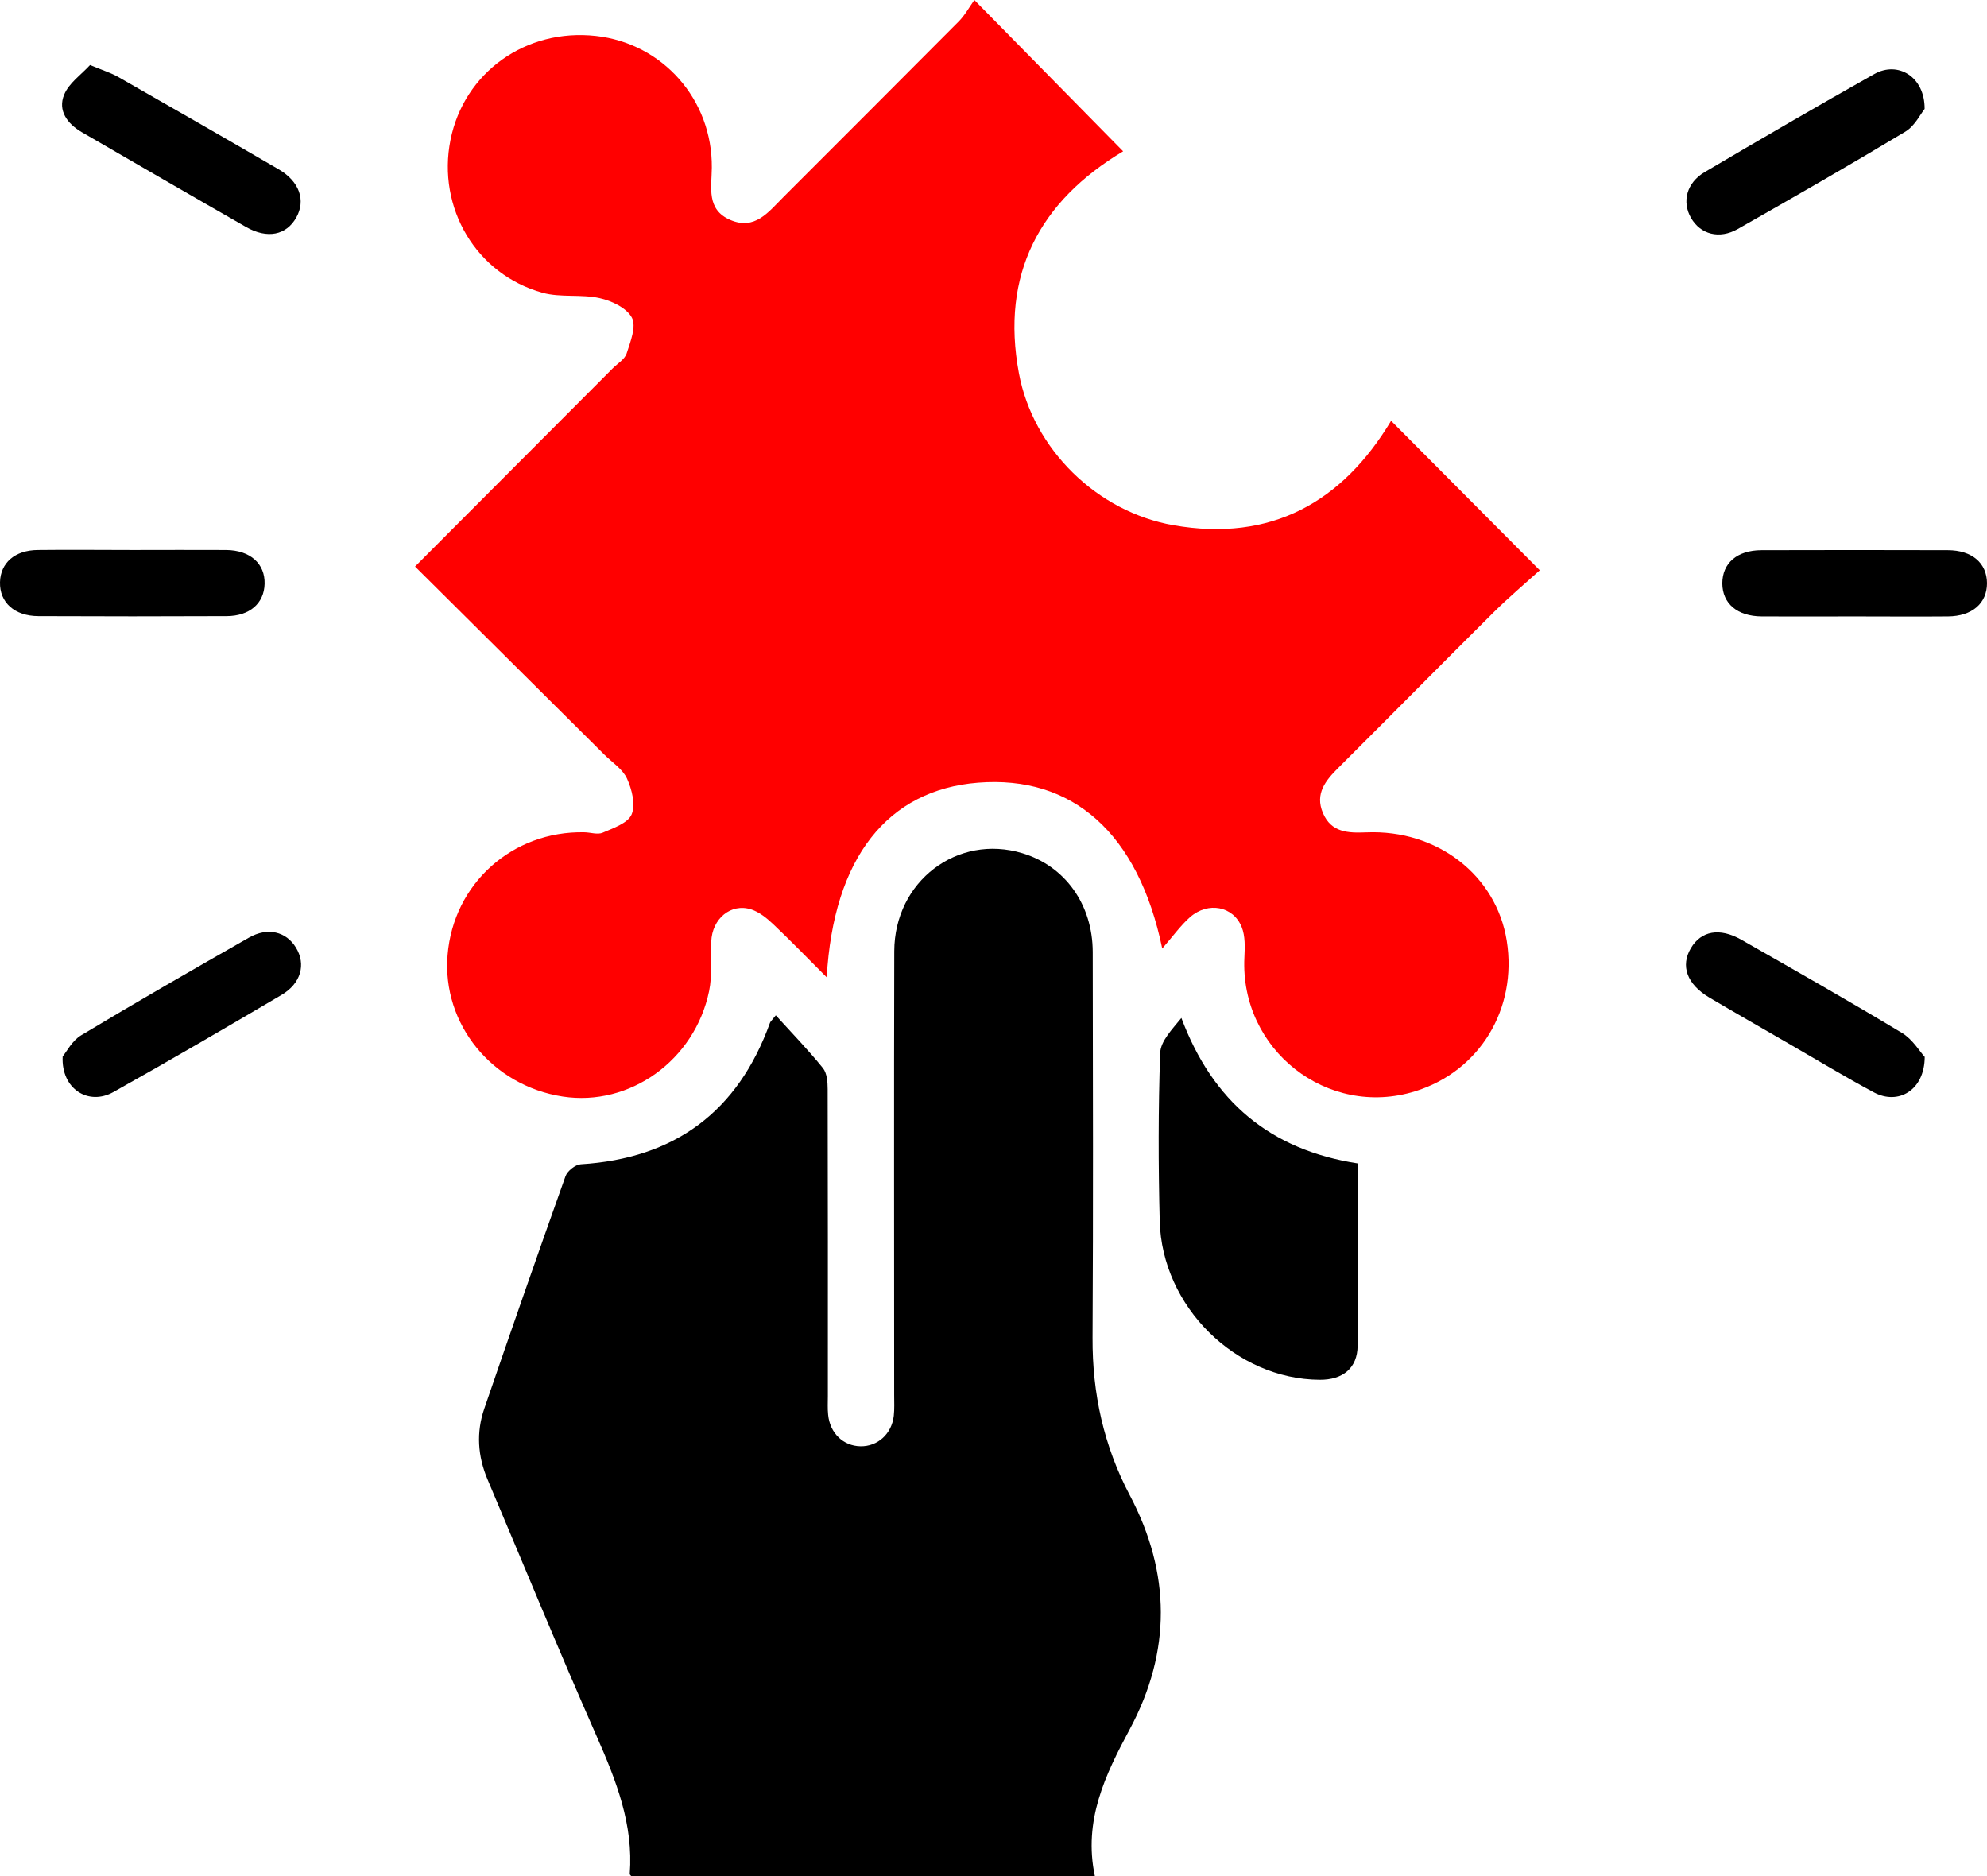 <?xml version="1.0" encoding="UTF-8"?>
<svg id="Layer_2" data-name="Layer 2" xmlns="http://www.w3.org/2000/svg" viewBox="0 0 211.84 200">
  <defs>
    <style>
      .cls-1 {
        fill: red;
      }
    </style>
  </defs>
  <g id="Layer_1-2" data-name="Layer 1">
    <g>
      <path class="cls-1" d="m44.26,60.38c7.23-7.25,14.15-14.18,21.06-21.11.52-.52,1.29-.97,1.49-1.6.4-1.24,1.05-2.87.56-3.8-.55-1.04-2.16-1.81-3.44-2.09-1.97-.44-4.15-.04-6.08-.57-7.09-1.96-11.27-9.06-9.82-16.3,1.44-7.19,8.03-11.91,15.5-11.08,7.13.79,12.43,6.79,12.36,14.05-.02,2.11-.6,4.45,1.96,5.56,2.62,1.13,4.06-.82,5.62-2.38,6.24-6.25,12.5-12.49,18.73-18.76.67-.67,1.14-1.55,1.68-2.3,5.58,5.68,10.73,10.91,15.86,16.13-8.88,5.31-13.08,13.09-11.11,23.66,1.51,8.1,8.34,14.78,16.49,16.2,10.39,1.81,17.98-2.45,23.19-11.13,5.13,5.16,10.3,10.35,15.85,15.93-1.46,1.32-3.25,2.83-4.91,4.47-5.54,5.5-11.01,11.06-16.55,16.57-1.38,1.37-2.53,2.77-1.66,4.83.89,2.09,2.68,2.15,4.63,2.07,7.57-.32,13.86,4.58,14.97,11.56,1.15,7.26-2.9,13.91-9.77,16.04-9.36,2.9-18.69-4.44-18.2-14.28.05-1.08.1-2.27-.29-3.23-.9-2.24-3.59-2.73-5.5-1.06-1.02.9-1.83,2.05-2.97,3.35-2.56-12.34-9.59-18.48-19.64-17.68-9.65.77-15.41,8-16.13,20.75-2.06-2.06-3.85-3.91-5.72-5.68-.68-.64-1.47-1.28-2.33-1.56-2.17-.7-4.18,1-4.26,3.44-.06,1.76.12,3.57-.23,5.27-1.53,7.39-8.47,12.33-15.6,11.24-7.53-1.15-12.89-7.73-12.28-15.09.62-7.6,6.9-13.24,14.58-13.08.66.01,1.42.28,1.96.04,1.13-.49,2.69-1.02,3.08-1.95.44-1.04.03-2.66-.49-3.81-.46-1.01-1.57-1.72-2.41-2.55-6.68-6.64-13.36-13.27-20.19-20.06Z"/>
      <path d="m82.72,108.24c1.72,1.9,3.45,3.68,5.01,5.61.44.54.51,1.49.51,2.25.03,10.91.02,21.81.02,32.72,0,.66-.04,1.33.03,1.99.19,1.96,1.61,3.33,3.45,3.36,1.83.03,3.33-1.31,3.55-3.25.08-.73.04-1.47.04-2.21,0-15.77-.03-31.54.01-47.31.02-7.46,6.73-12.54,13.66-10.45,4.54,1.37,7.49,5.45,7.5,10.54.02,13.71.06,27.41-.02,41.12-.03,5.95,1.2,11.53,3.97,16.78,4.38,8.3,4.44,16.65,0,24.93-2.61,4.86-4.98,9.74-3.72,15.69h-49.4s-.2-.16-.19-.26c.4-5.26-1.44-9.93-3.51-14.63-4.01-9.08-7.78-18.27-11.65-27.41-1.05-2.48-1.22-5.02-.35-7.55,2.84-8.28,5.72-16.54,8.66-24.78.2-.56,1.04-1.23,1.62-1.27,10.03-.62,16.76-5.6,20.18-15.08.04-.12.16-.21.62-.8Z"/>
      <path d="m144.76,124.03c0,6.63.04,13.03-.02,19.43-.02,2.37-1.57,3.64-4.05,3.62-8.93-.05-16.82-7.79-17.05-16.94-.15-5.96-.16-11.93.05-17.88.04-1.29,1.28-2.53,2.26-3.75,3.34,8.91,9.46,14.07,18.82,15.51Z"/>
      <path d="m14.19,58.63c3.31,0,6.62-.02,9.93,0,2.56.03,4.15,1.46,4.09,3.61-.05,2.07-1.59,3.43-4.04,3.44-6.69.03-13.39.03-20.08,0-2.55-.01-4.14-1.47-4.09-3.61.05-2.07,1.58-3.42,4.04-3.44,3.38-.04,6.77,0,10.15,0Z"/>
      <path d="m197.74,65.71c-3.31,0-6.62.02-9.93,0-2.6-.02-4.18-1.38-4.19-3.52,0-2.15,1.56-3.53,4.17-3.54,6.62-.02,13.24-.02,19.86,0,2.6,0,4.18,1.38,4.19,3.52,0,2.14-1.58,3.52-4.17,3.54-3.31.03-6.62,0-9.93,0Z"/>
      <path d="m6.68,112.62c.41-.49,1-1.68,1.97-2.26,5.91-3.55,11.89-6.99,17.89-10.41,1.99-1.14,3.97-.65,5.01,1.06,1.09,1.78.55,3.82-1.54,5.05-5.94,3.5-11.9,6.98-17.92,10.35-2.64,1.48-5.58-.3-5.41-3.8Z"/>
      <path d="m205.2,112.65c-.01,3.58-2.82,5.18-5.41,3.8-3.1-1.66-6.12-3.49-9.17-5.25-2.8-1.62-5.6-3.22-8.38-4.86-2.39-1.42-3.1-3.37-1.97-5.27,1.1-1.85,3.06-2.21,5.37-.9,5.74,3.27,11.48,6.53,17.14,9.94,1.13.68,1.9,1.99,2.41,2.55Z"/>
      <path d="m9.6,6.93c1.37.57,2.21.83,2.96,1.25,5.73,3.27,11.45,6.55,17.15,9.87,2.22,1.29,2.91,3.31,1.87,5.15-1.06,1.87-3.08,2.29-5.34,1-5.85-3.34-11.68-6.73-17.52-10.11-1.55-.9-2.58-2.31-1.88-4,.51-1.24,1.83-2.14,2.76-3.16Z"/>
      <path d="m205.19,11.61c-.43.53-1.04,1.81-2.05,2.42-5.9,3.55-11.88,6.98-17.87,10.38-1.98,1.12-3.97.57-4.98-1.17-1-1.73-.48-3.76,1.46-4.9,6-3.53,12.01-7.04,18.08-10.45,2.52-1.42,5.39.29,5.36,3.73Z"/>
    </g>
  </g>
</svg>